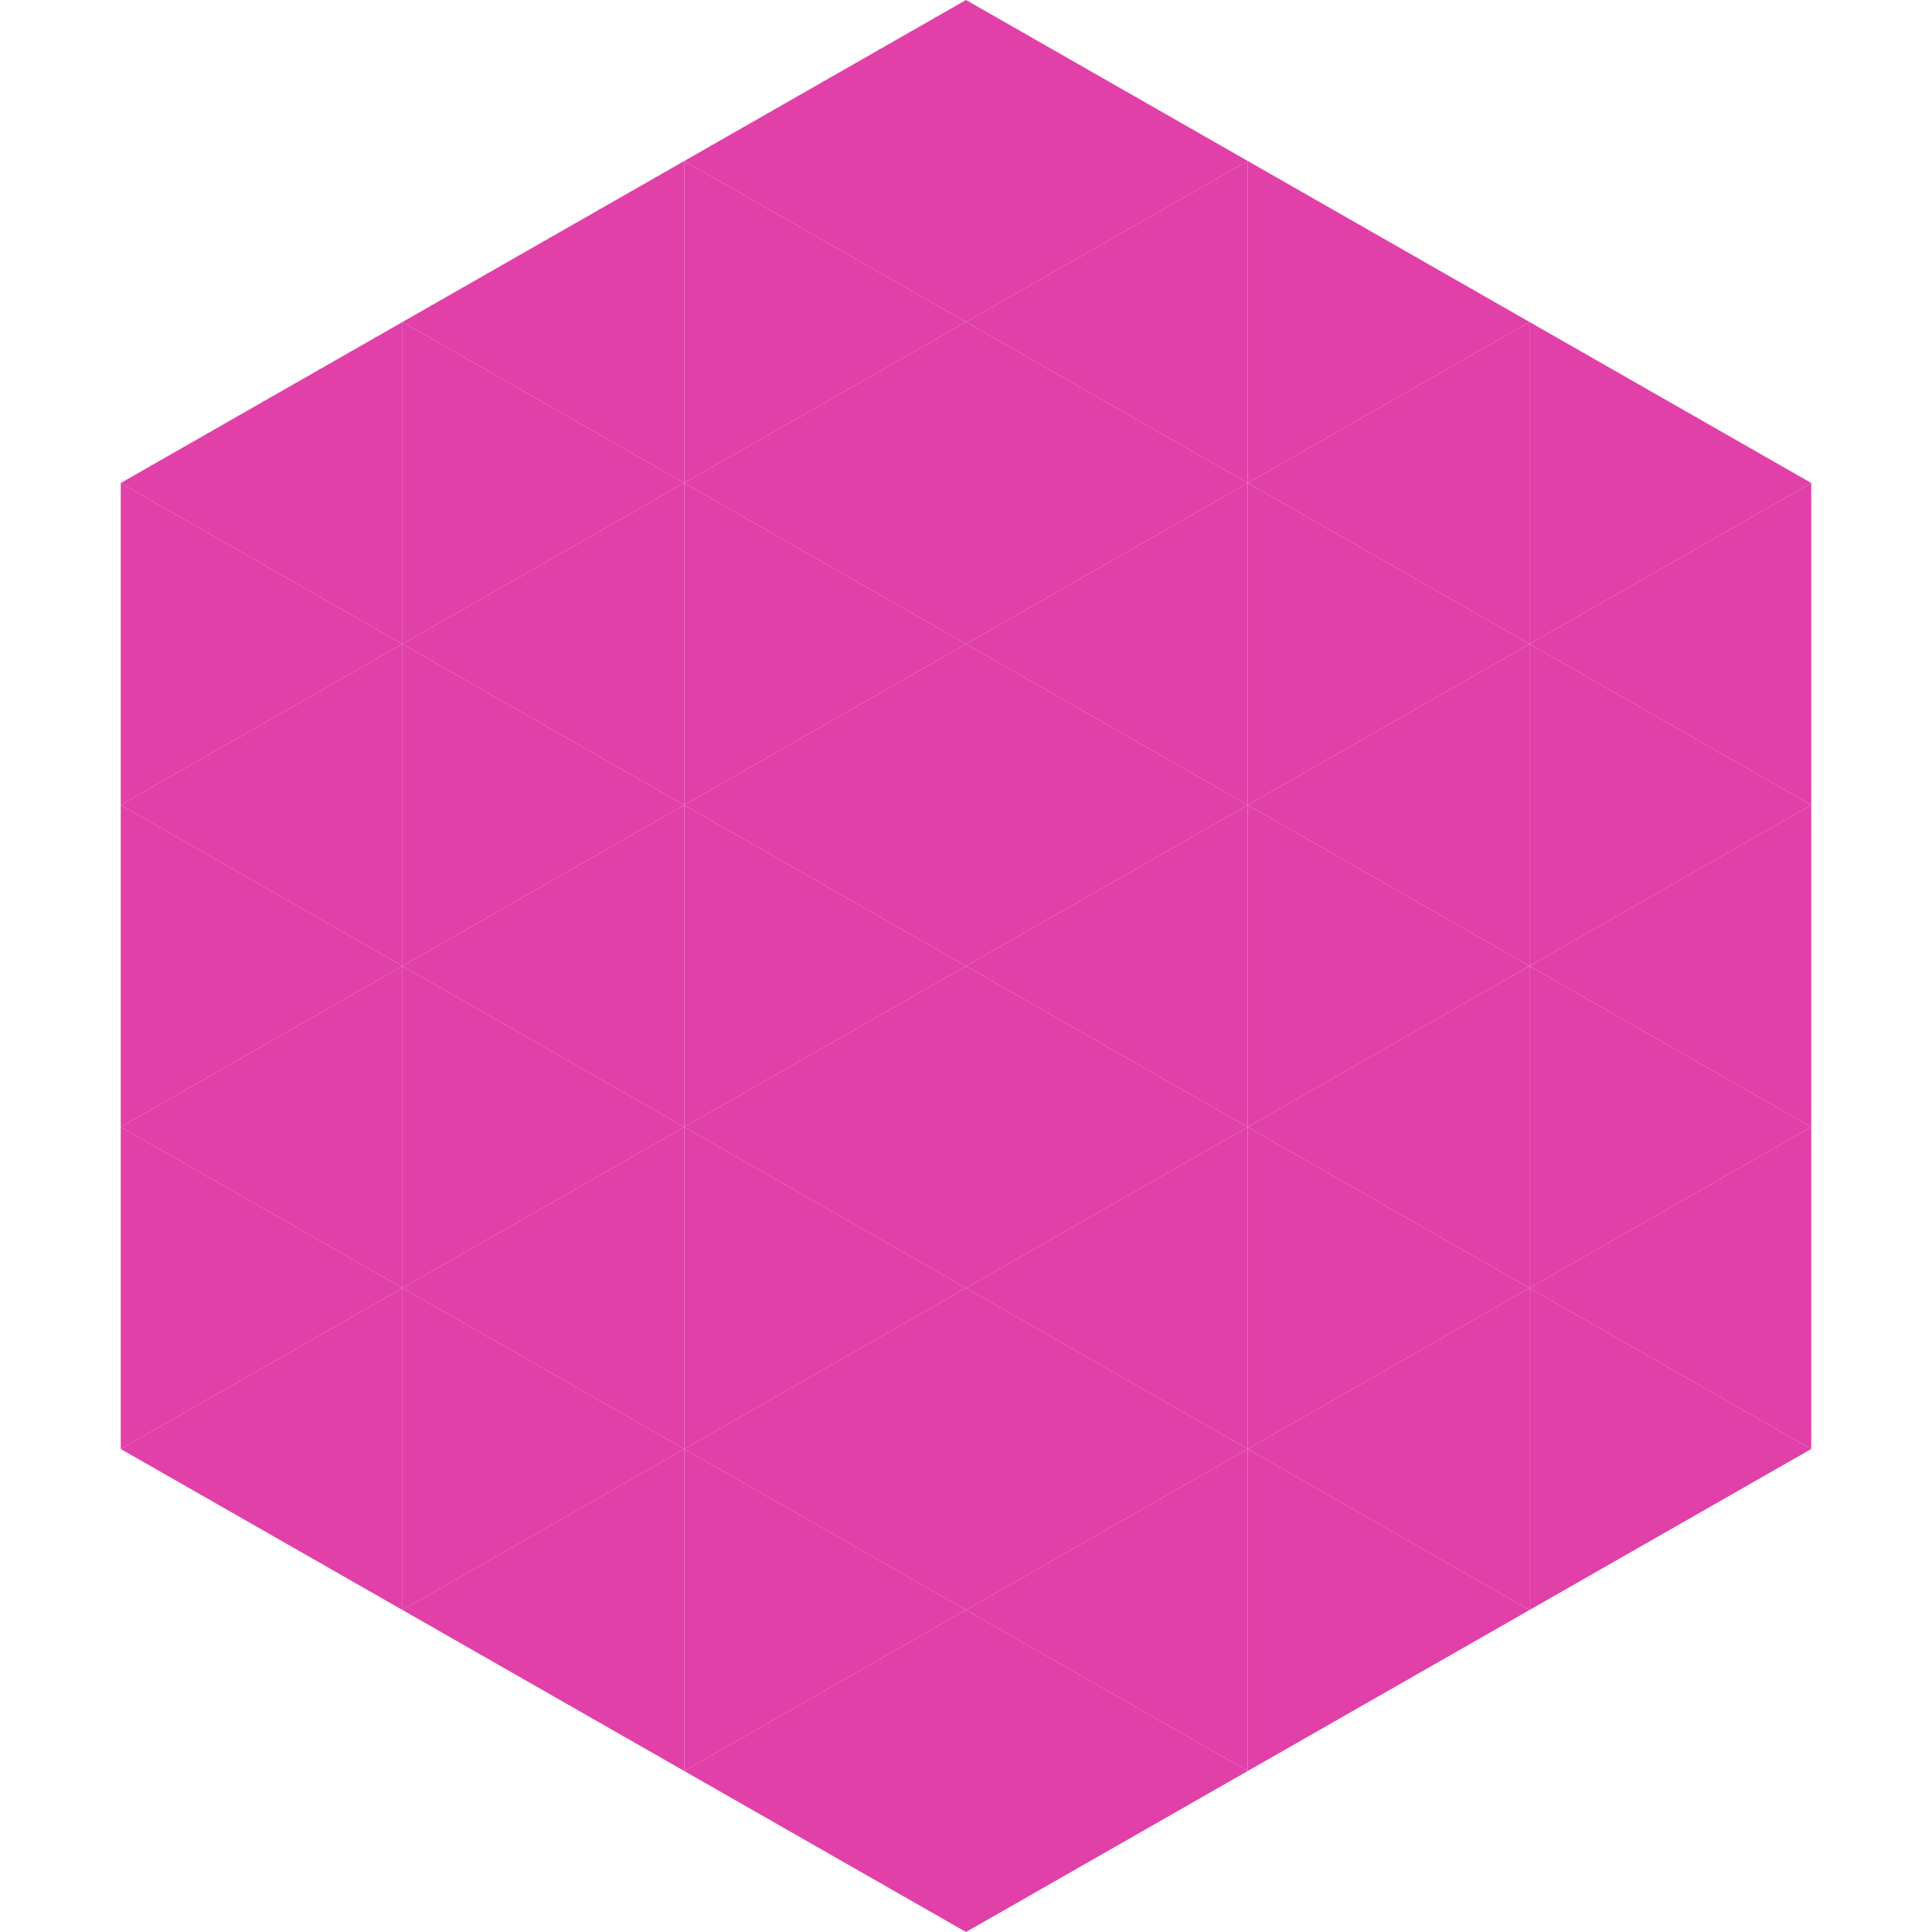 <?xml version="1.0"?>
<!-- Generated by SVGo -->
<svg width="240" height="240"
     xmlns="http://www.w3.org/2000/svg"
     xmlns:xlink="http://www.w3.org/1999/xlink">
<polygon points="50,40 15,60 50,80" style="fill:rgb(224,64,168)" />
<polygon points="190,40 225,60 190,80" style="fill:rgb(224,64,168)" />
<polygon points="15,60 50,80 15,100" style="fill:rgb(224,64,168)" />
<polygon points="225,60 190,80 225,100" style="fill:rgb(224,64,168)" />
<polygon points="50,80 15,100 50,120" style="fill:rgb(224,64,168)" />
<polygon points="190,80 225,100 190,120" style="fill:rgb(224,64,168)" />
<polygon points="15,100 50,120 15,140" style="fill:rgb(224,64,168)" />
<polygon points="225,100 190,120 225,140" style="fill:rgb(224,64,168)" />
<polygon points="50,120 15,140 50,160" style="fill:rgb(224,64,168)" />
<polygon points="190,120 225,140 190,160" style="fill:rgb(224,64,168)" />
<polygon points="15,140 50,160 15,180" style="fill:rgb(224,64,168)" />
<polygon points="225,140 190,160 225,180" style="fill:rgb(224,64,168)" />
<polygon points="50,160 15,180 50,200" style="fill:rgb(224,64,168)" />
<polygon points="190,160 225,180 190,200" style="fill:rgb(224,64,168)" />
<polygon points="15,180 50,200 15,220" style="fill:rgb(255,255,255); fill-opacity:0" />
<polygon points="225,180 190,200 225,220" style="fill:rgb(255,255,255); fill-opacity:0" />
<polygon points="50,0 85,20 50,40" style="fill:rgb(255,255,255); fill-opacity:0" />
<polygon points="190,0 155,20 190,40" style="fill:rgb(255,255,255); fill-opacity:0" />
<polygon points="85,20 50,40 85,60" style="fill:rgb(224,64,168)" />
<polygon points="155,20 190,40 155,60" style="fill:rgb(224,64,168)" />
<polygon points="50,40 85,60 50,80" style="fill:rgb(224,64,168)" />
<polygon points="190,40 155,60 190,80" style="fill:rgb(224,64,168)" />
<polygon points="85,60 50,80 85,100" style="fill:rgb(224,64,168)" />
<polygon points="155,60 190,80 155,100" style="fill:rgb(224,64,168)" />
<polygon points="50,80 85,100 50,120" style="fill:rgb(224,64,168)" />
<polygon points="190,80 155,100 190,120" style="fill:rgb(224,64,168)" />
<polygon points="85,100 50,120 85,140" style="fill:rgb(224,64,168)" />
<polygon points="155,100 190,120 155,140" style="fill:rgb(224,64,168)" />
<polygon points="50,120 85,140 50,160" style="fill:rgb(224,64,168)" />
<polygon points="190,120 155,140 190,160" style="fill:rgb(224,64,168)" />
<polygon points="85,140 50,160 85,180" style="fill:rgb(224,64,168)" />
<polygon points="155,140 190,160 155,180" style="fill:rgb(224,64,168)" />
<polygon points="50,160 85,180 50,200" style="fill:rgb(224,64,168)" />
<polygon points="190,160 155,180 190,200" style="fill:rgb(224,64,168)" />
<polygon points="85,180 50,200 85,220" style="fill:rgb(224,64,168)" />
<polygon points="155,180 190,200 155,220" style="fill:rgb(224,64,168)" />
<polygon points="120,0 85,20 120,40" style="fill:rgb(224,64,168)" />
<polygon points="120,0 155,20 120,40" style="fill:rgb(224,64,168)" />
<polygon points="85,20 120,40 85,60" style="fill:rgb(224,64,168)" />
<polygon points="155,20 120,40 155,60" style="fill:rgb(224,64,168)" />
<polygon points="120,40 85,60 120,80" style="fill:rgb(224,64,168)" />
<polygon points="120,40 155,60 120,80" style="fill:rgb(224,64,168)" />
<polygon points="85,60 120,80 85,100" style="fill:rgb(224,64,168)" />
<polygon points="155,60 120,80 155,100" style="fill:rgb(224,64,168)" />
<polygon points="120,80 85,100 120,120" style="fill:rgb(224,64,168)" />
<polygon points="120,80 155,100 120,120" style="fill:rgb(224,64,168)" />
<polygon points="85,100 120,120 85,140" style="fill:rgb(224,64,168)" />
<polygon points="155,100 120,120 155,140" style="fill:rgb(224,64,168)" />
<polygon points="120,120 85,140 120,160" style="fill:rgb(224,64,168)" />
<polygon points="120,120 155,140 120,160" style="fill:rgb(224,64,168)" />
<polygon points="85,140 120,160 85,180" style="fill:rgb(224,64,168)" />
<polygon points="155,140 120,160 155,180" style="fill:rgb(224,64,168)" />
<polygon points="120,160 85,180 120,200" style="fill:rgb(224,64,168)" />
<polygon points="120,160 155,180 120,200" style="fill:rgb(224,64,168)" />
<polygon points="85,180 120,200 85,220" style="fill:rgb(224,64,168)" />
<polygon points="155,180 120,200 155,220" style="fill:rgb(224,64,168)" />
<polygon points="120,200 85,220 120,240" style="fill:rgb(224,64,168)" />
<polygon points="120,200 155,220 120,240" style="fill:rgb(224,64,168)" />
<polygon points="85,220 120,240 85,260" style="fill:rgb(255,255,255); fill-opacity:0" />
<polygon points="155,220 120,240 155,260" style="fill:rgb(255,255,255); fill-opacity:0" />
</svg>
